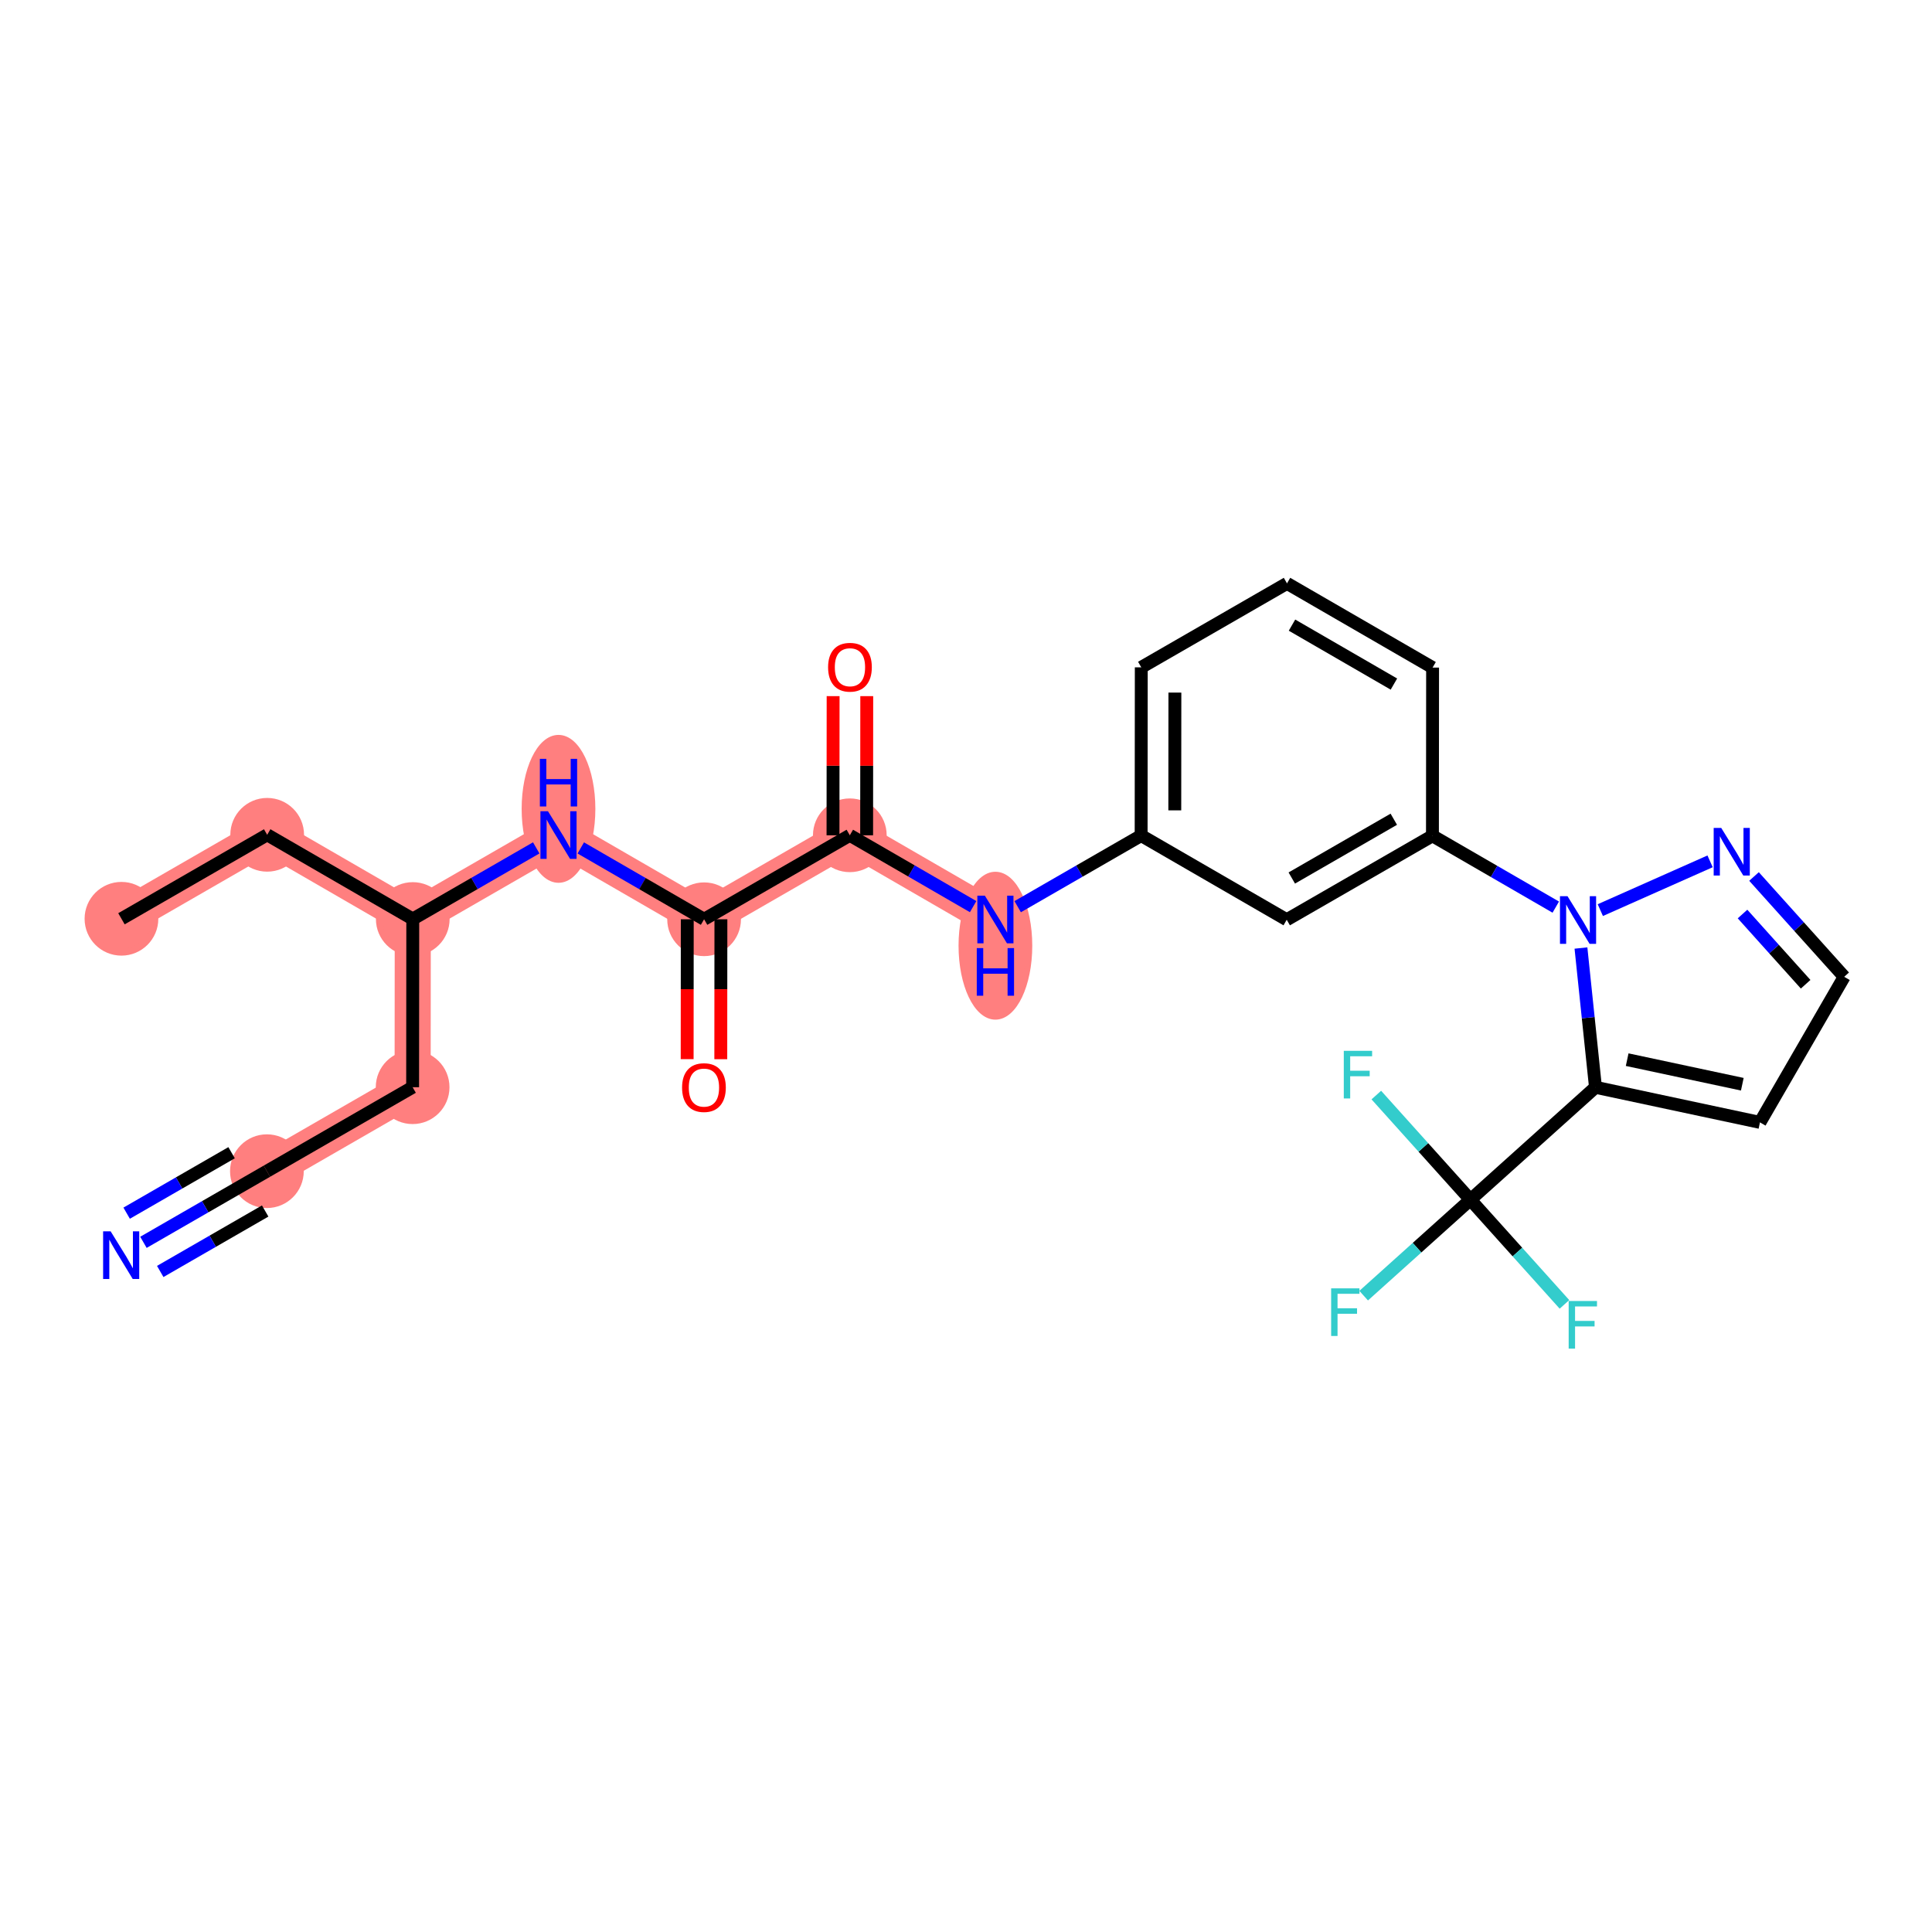 <?xml version='1.0' encoding='iso-8859-1'?>
<svg version='1.1' baseProfile='full'
              xmlns='http://www.w3.org/2000/svg'
                      xmlns:rdkit='http://www.rdkit.org/xml'
                      xmlns:xlink='http://www.w3.org/1999/xlink'
                  xml:space='preserve'
width='300px' height='300px' viewBox='0 0 300 300'>
<!-- END OF HEADER -->
<rect style='opacity:1.0;fill:#FFFFFF;stroke:none' width='300' height='300' x='0' y='0'> </rect>
<rect style='opacity:1.0;fill:#FFFFFF;stroke:none' width='300' height='300' x='0' y='0'> </rect>
<path d='M 18.86,142.667 L 41.488,129.627' style='fill:none;fill-rule:evenodd;stroke:#FF7F7F;stroke-width:5.6px;stroke-linecap:butt;stroke-linejoin:miter;stroke-opacity:1' />
<path d='M 41.488,129.627 L 64.095,142.705' style='fill:none;fill-rule:evenodd;stroke:#FF7F7F;stroke-width:5.6px;stroke-linecap:butt;stroke-linejoin:miter;stroke-opacity:1' />
<path d='M 64.095,142.705 L 64.073,168.822' style='fill:none;fill-rule:evenodd;stroke:#FF7F7F;stroke-width:5.6px;stroke-linecap:butt;stroke-linejoin:miter;stroke-opacity:1' />
<path d='M 64.095,142.705 L 86.724,129.666' style='fill:none;fill-rule:evenodd;stroke:#FF7F7F;stroke-width:5.6px;stroke-linecap:butt;stroke-linejoin:miter;stroke-opacity:1' />
<path d='M 64.073,168.822 L 41.444,181.861' style='fill:none;fill-rule:evenodd;stroke:#FF7F7F;stroke-width:5.6px;stroke-linecap:butt;stroke-linejoin:miter;stroke-opacity:1' />
<path d='M 86.724,129.666 L 109.331,142.743' style='fill:none;fill-rule:evenodd;stroke:#FF7F7F;stroke-width:5.6px;stroke-linecap:butt;stroke-linejoin:miter;stroke-opacity:1' />
<path d='M 109.331,142.743 L 131.959,129.704' style='fill:none;fill-rule:evenodd;stroke:#FF7F7F;stroke-width:5.6px;stroke-linecap:butt;stroke-linejoin:miter;stroke-opacity:1' />
<path d='M 131.959,129.704 L 154.566,142.781' style='fill:none;fill-rule:evenodd;stroke:#FF7F7F;stroke-width:5.6px;stroke-linecap:butt;stroke-linejoin:miter;stroke-opacity:1' />
<ellipse cx='18.86' cy='142.667' rx='5.223' ry='5.223'  style='fill:#FF7F7F;fill-rule:evenodd;stroke:#FF7F7F;stroke-width:1.0px;stroke-linecap:butt;stroke-linejoin:miter;stroke-opacity:1' />
<ellipse cx='41.488' cy='129.627' rx='5.223' ry='5.223'  style='fill:#FF7F7F;fill-rule:evenodd;stroke:#FF7F7F;stroke-width:1.0px;stroke-linecap:butt;stroke-linejoin:miter;stroke-opacity:1' />
<ellipse cx='64.095' cy='142.705' rx='5.223' ry='5.223'  style='fill:#FF7F7F;fill-rule:evenodd;stroke:#FF7F7F;stroke-width:1.0px;stroke-linecap:butt;stroke-linejoin:miter;stroke-opacity:1' />
<ellipse cx='64.073' cy='168.822' rx='5.223' ry='5.223'  style='fill:#FF7F7F;fill-rule:evenodd;stroke:#FF7F7F;stroke-width:1.0px;stroke-linecap:butt;stroke-linejoin:miter;stroke-opacity:1' />
<ellipse cx='41.444' cy='181.861' rx='5.223' ry='5.223'  style='fill:#FF7F7F;fill-rule:evenodd;stroke:#FF7F7F;stroke-width:1.0px;stroke-linecap:butt;stroke-linejoin:miter;stroke-opacity:1' />
<ellipse cx='86.724' cy='125.598' rx='5.223' ry='10.983'  style='fill:#FF7F7F;fill-rule:evenodd;stroke:#FF7F7F;stroke-width:1.0px;stroke-linecap:butt;stroke-linejoin:miter;stroke-opacity:1' />
<ellipse cx='109.331' cy='142.743' rx='5.223' ry='5.223'  style='fill:#FF7F7F;fill-rule:evenodd;stroke:#FF7F7F;stroke-width:1.0px;stroke-linecap:butt;stroke-linejoin:miter;stroke-opacity:1' />
<ellipse cx='131.959' cy='129.704' rx='5.223' ry='5.223'  style='fill:#FF7F7F;fill-rule:evenodd;stroke:#FF7F7F;stroke-width:1.0px;stroke-linecap:butt;stroke-linejoin:miter;stroke-opacity:1' />
<ellipse cx='154.566' cy='146.849' rx='5.223' ry='10.983'  style='fill:#FF7F7F;fill-rule:evenodd;stroke:#FF7F7F;stroke-width:1.0px;stroke-linecap:butt;stroke-linejoin:miter;stroke-opacity:1' />
<path class='bond-0 atom-0 atom-1' d='M 18.86,142.667 L 41.488,129.627' style='fill:none;fill-rule:evenodd;stroke:#000000;stroke-width:2.0px;stroke-linecap:butt;stroke-linejoin:miter;stroke-opacity:1' />
<path class='bond-1 atom-1 atom-2' d='M 41.488,129.627 L 64.095,142.705' style='fill:none;fill-rule:evenodd;stroke:#000000;stroke-width:2.0px;stroke-linecap:butt;stroke-linejoin:miter;stroke-opacity:1' />
<path class='bond-2 atom-2 atom-3' d='M 64.095,142.705 L 64.073,168.822' style='fill:none;fill-rule:evenodd;stroke:#000000;stroke-width:2.0px;stroke-linecap:butt;stroke-linejoin:miter;stroke-opacity:1' />
<path class='bond-5 atom-2 atom-6' d='M 64.095,142.705 L 73.681,137.181' style='fill:none;fill-rule:evenodd;stroke:#000000;stroke-width:2.0px;stroke-linecap:butt;stroke-linejoin:miter;stroke-opacity:1' />
<path class='bond-5 atom-2 atom-6' d='M 73.681,137.181 L 83.266,131.658' style='fill:none;fill-rule:evenodd;stroke:#0000FF;stroke-width:2.0px;stroke-linecap:butt;stroke-linejoin:miter;stroke-opacity:1' />
<path class='bond-3 atom-3 atom-4' d='M 64.073,168.822 L 41.444,181.861' style='fill:none;fill-rule:evenodd;stroke:#000000;stroke-width:2.0px;stroke-linecap:butt;stroke-linejoin:miter;stroke-opacity:1' />
<path class='bond-4 atom-4 atom-5' d='M 41.444,181.861 L 31.859,187.384' style='fill:none;fill-rule:evenodd;stroke:#000000;stroke-width:2.0px;stroke-linecap:butt;stroke-linejoin:miter;stroke-opacity:1' />
<path class='bond-4 atom-4 atom-5' d='M 31.859,187.384 L 22.273,192.908' style='fill:none;fill-rule:evenodd;stroke:#0000FF;stroke-width:2.0px;stroke-linecap:butt;stroke-linejoin:miter;stroke-opacity:1' />
<path class='bond-4 atom-4 atom-5' d='M 35.961,178.992 L 27.813,183.687' style='fill:none;fill-rule:evenodd;stroke:#000000;stroke-width:2.0px;stroke-linecap:butt;stroke-linejoin:miter;stroke-opacity:1' />
<path class='bond-4 atom-4 atom-5' d='M 27.813,183.687 L 19.666,188.382' style='fill:none;fill-rule:evenodd;stroke:#0000FF;stroke-width:2.0px;stroke-linecap:butt;stroke-linejoin:miter;stroke-opacity:1' />
<path class='bond-4 atom-4 atom-5' d='M 41.177,188.044 L 33.029,192.738' style='fill:none;fill-rule:evenodd;stroke:#000000;stroke-width:2.0px;stroke-linecap:butt;stroke-linejoin:miter;stroke-opacity:1' />
<path class='bond-4 atom-4 atom-5' d='M 33.029,192.738 L 24.881,197.433' style='fill:none;fill-rule:evenodd;stroke:#0000FF;stroke-width:2.0px;stroke-linecap:butt;stroke-linejoin:miter;stroke-opacity:1' />
<path class='bond-6 atom-6 atom-7' d='M 90.182,131.666 L 99.756,137.204' style='fill:none;fill-rule:evenodd;stroke:#0000FF;stroke-width:2.0px;stroke-linecap:butt;stroke-linejoin:miter;stroke-opacity:1' />
<path class='bond-6 atom-6 atom-7' d='M 99.756,137.204 L 109.331,142.743' style='fill:none;fill-rule:evenodd;stroke:#000000;stroke-width:2.0px;stroke-linecap:butt;stroke-linejoin:miter;stroke-opacity:1' />
<path class='bond-7 atom-7 atom-8' d='M 106.719,142.741 L 106.71,153.603' style='fill:none;fill-rule:evenodd;stroke:#000000;stroke-width:2.0px;stroke-linecap:butt;stroke-linejoin:miter;stroke-opacity:1' />
<path class='bond-7 atom-7 atom-8' d='M 106.71,153.603 L 106.701,164.465' style='fill:none;fill-rule:evenodd;stroke:#FF0000;stroke-width:2.0px;stroke-linecap:butt;stroke-linejoin:miter;stroke-opacity:1' />
<path class='bond-7 atom-7 atom-8' d='M 111.942,142.745 L 111.933,153.607' style='fill:none;fill-rule:evenodd;stroke:#000000;stroke-width:2.0px;stroke-linecap:butt;stroke-linejoin:miter;stroke-opacity:1' />
<path class='bond-7 atom-7 atom-8' d='M 111.933,153.607 L 111.924,164.469' style='fill:none;fill-rule:evenodd;stroke:#FF0000;stroke-width:2.0px;stroke-linecap:butt;stroke-linejoin:miter;stroke-opacity:1' />
<path class='bond-8 atom-7 atom-9' d='M 109.331,142.743 L 131.959,129.704' style='fill:none;fill-rule:evenodd;stroke:#000000;stroke-width:2.0px;stroke-linecap:butt;stroke-linejoin:miter;stroke-opacity:1' />
<path class='bond-9 atom-9 atom-10' d='M 134.571,129.706 L 134.58,118.902' style='fill:none;fill-rule:evenodd;stroke:#000000;stroke-width:2.0px;stroke-linecap:butt;stroke-linejoin:miter;stroke-opacity:1' />
<path class='bond-9 atom-9 atom-10' d='M 134.58,118.902 L 134.589,108.097' style='fill:none;fill-rule:evenodd;stroke:#FF0000;stroke-width:2.0px;stroke-linecap:butt;stroke-linejoin:miter;stroke-opacity:1' />
<path class='bond-9 atom-9 atom-10' d='M 129.348,129.702 L 129.357,118.897' style='fill:none;fill-rule:evenodd;stroke:#000000;stroke-width:2.0px;stroke-linecap:butt;stroke-linejoin:miter;stroke-opacity:1' />
<path class='bond-9 atom-9 atom-10' d='M 129.357,118.897 L 129.366,108.093' style='fill:none;fill-rule:evenodd;stroke:#FF0000;stroke-width:2.0px;stroke-linecap:butt;stroke-linejoin:miter;stroke-opacity:1' />
<path class='bond-10 atom-9 atom-11' d='M 131.959,129.704 L 141.534,135.242' style='fill:none;fill-rule:evenodd;stroke:#000000;stroke-width:2.0px;stroke-linecap:butt;stroke-linejoin:miter;stroke-opacity:1' />
<path class='bond-10 atom-9 atom-11' d='M 141.534,135.242 L 151.108,140.781' style='fill:none;fill-rule:evenodd;stroke:#0000FF;stroke-width:2.0px;stroke-linecap:butt;stroke-linejoin:miter;stroke-opacity:1' />
<path class='bond-11 atom-11 atom-12' d='M 158.024,140.789 L 167.609,135.265' style='fill:none;fill-rule:evenodd;stroke:#0000FF;stroke-width:2.0px;stroke-linecap:butt;stroke-linejoin:miter;stroke-opacity:1' />
<path class='bond-11 atom-11 atom-12' d='M 167.609,135.265 L 177.195,129.742' style='fill:none;fill-rule:evenodd;stroke:#000000;stroke-width:2.0px;stroke-linecap:butt;stroke-linejoin:miter;stroke-opacity:1' />
<path class='bond-12 atom-12 atom-13' d='M 177.195,129.742 L 177.217,103.625' style='fill:none;fill-rule:evenodd;stroke:#000000;stroke-width:2.0px;stroke-linecap:butt;stroke-linejoin:miter;stroke-opacity:1' />
<path class='bond-12 atom-12 atom-13' d='M 182.421,125.829 L 182.437,107.547' style='fill:none;fill-rule:evenodd;stroke:#000000;stroke-width:2.0px;stroke-linecap:butt;stroke-linejoin:miter;stroke-opacity:1' />
<path class='bond-26 atom-26 atom-12' d='M 199.801,142.819 L 177.195,129.742' style='fill:none;fill-rule:evenodd;stroke:#000000;stroke-width:2.0px;stroke-linecap:butt;stroke-linejoin:miter;stroke-opacity:1' />
<path class='bond-13 atom-13 atom-14' d='M 177.217,103.625 L 199.845,90.586' style='fill:none;fill-rule:evenodd;stroke:#000000;stroke-width:2.0px;stroke-linecap:butt;stroke-linejoin:miter;stroke-opacity:1' />
<path class='bond-14 atom-14 atom-15' d='M 199.845,90.586 L 222.452,103.663' style='fill:none;fill-rule:evenodd;stroke:#000000;stroke-width:2.0px;stroke-linecap:butt;stroke-linejoin:miter;stroke-opacity:1' />
<path class='bond-14 atom-14 atom-15' d='M 200.621,97.069 L 216.446,106.223' style='fill:none;fill-rule:evenodd;stroke:#000000;stroke-width:2.0px;stroke-linecap:butt;stroke-linejoin:miter;stroke-opacity:1' />
<path class='bond-15 atom-15 atom-16' d='M 222.452,103.663 L 222.43,129.78' style='fill:none;fill-rule:evenodd;stroke:#000000;stroke-width:2.0px;stroke-linecap:butt;stroke-linejoin:miter;stroke-opacity:1' />
<path class='bond-16 atom-16 atom-17' d='M 222.43,129.78 L 232.005,135.319' style='fill:none;fill-rule:evenodd;stroke:#000000;stroke-width:2.0px;stroke-linecap:butt;stroke-linejoin:miter;stroke-opacity:1' />
<path class='bond-16 atom-16 atom-17' d='M 232.005,135.319 L 241.579,140.857' style='fill:none;fill-rule:evenodd;stroke:#0000FF;stroke-width:2.0px;stroke-linecap:butt;stroke-linejoin:miter;stroke-opacity:1' />
<path class='bond-25 atom-16 atom-26' d='M 222.43,129.78 L 199.801,142.819' style='fill:none;fill-rule:evenodd;stroke:#000000;stroke-width:2.0px;stroke-linecap:butt;stroke-linejoin:miter;stroke-opacity:1' />
<path class='bond-25 atom-16 atom-26' d='M 216.428,127.21 L 200.588,136.338' style='fill:none;fill-rule:evenodd;stroke:#000000;stroke-width:2.0px;stroke-linecap:butt;stroke-linejoin:miter;stroke-opacity:1' />
<path class='bond-17 atom-17 atom-18' d='M 248.495,141.322 L 265.541,133.749' style='fill:none;fill-rule:evenodd;stroke:#0000FF;stroke-width:2.0px;stroke-linecap:butt;stroke-linejoin:miter;stroke-opacity:1' />
<path class='bond-27 atom-21 atom-17' d='M 247.745,168.834 L 246.618,158.021' style='fill:none;fill-rule:evenodd;stroke:#000000;stroke-width:2.0px;stroke-linecap:butt;stroke-linejoin:miter;stroke-opacity:1' />
<path class='bond-27 atom-21 atom-17' d='M 246.618,158.021 L 245.49,147.209' style='fill:none;fill-rule:evenodd;stroke:#0000FF;stroke-width:2.0px;stroke-linecap:butt;stroke-linejoin:miter;stroke-opacity:1' />
<path class='bond-18 atom-18 atom-19' d='M 272.362,136.102 L 279.363,143.89' style='fill:none;fill-rule:evenodd;stroke:#0000FF;stroke-width:2.0px;stroke-linecap:butt;stroke-linejoin:miter;stroke-opacity:1' />
<path class='bond-18 atom-18 atom-19' d='M 279.363,143.89 L 286.364,151.678' style='fill:none;fill-rule:evenodd;stroke:#000000;stroke-width:2.0px;stroke-linecap:butt;stroke-linejoin:miter;stroke-opacity:1' />
<path class='bond-18 atom-18 atom-19' d='M 270.578,141.93 L 275.478,147.382' style='fill:none;fill-rule:evenodd;stroke:#0000FF;stroke-width:2.0px;stroke-linecap:butt;stroke-linejoin:miter;stroke-opacity:1' />
<path class='bond-18 atom-18 atom-19' d='M 275.478,147.382 L 280.379,152.834' style='fill:none;fill-rule:evenodd;stroke:#000000;stroke-width:2.0px;stroke-linecap:butt;stroke-linejoin:miter;stroke-opacity:1' />
<path class='bond-19 atom-19 atom-20' d='M 286.364,151.678 L 273.286,174.285' style='fill:none;fill-rule:evenodd;stroke:#000000;stroke-width:2.0px;stroke-linecap:butt;stroke-linejoin:miter;stroke-opacity:1' />
<path class='bond-20 atom-20 atom-21' d='M 273.286,174.285 L 247.745,168.834' style='fill:none;fill-rule:evenodd;stroke:#000000;stroke-width:2.0px;stroke-linecap:butt;stroke-linejoin:miter;stroke-opacity:1' />
<path class='bond-20 atom-20 atom-21' d='M 270.545,168.359 L 252.666,164.543' style='fill:none;fill-rule:evenodd;stroke:#000000;stroke-width:2.0px;stroke-linecap:butt;stroke-linejoin:miter;stroke-opacity:1' />
<path class='bond-21 atom-21 atom-22' d='M 247.745,168.834 L 228.322,186.293' style='fill:none;fill-rule:evenodd;stroke:#000000;stroke-width:2.0px;stroke-linecap:butt;stroke-linejoin:miter;stroke-opacity:1' />
<path class='bond-22 atom-22 atom-23' d='M 228.322,186.293 L 220.036,193.74' style='fill:none;fill-rule:evenodd;stroke:#000000;stroke-width:2.0px;stroke-linecap:butt;stroke-linejoin:miter;stroke-opacity:1' />
<path class='bond-22 atom-22 atom-23' d='M 220.036,193.74 L 211.75,201.188' style='fill:none;fill-rule:evenodd;stroke:#33CCCC;stroke-width:2.0px;stroke-linecap:butt;stroke-linejoin:miter;stroke-opacity:1' />
<path class='bond-23 atom-22 atom-24' d='M 228.322,186.293 L 235.625,194.418' style='fill:none;fill-rule:evenodd;stroke:#000000;stroke-width:2.0px;stroke-linecap:butt;stroke-linejoin:miter;stroke-opacity:1' />
<path class='bond-23 atom-22 atom-24' d='M 235.625,194.418 L 242.929,202.543' style='fill:none;fill-rule:evenodd;stroke:#33CCCC;stroke-width:2.0px;stroke-linecap:butt;stroke-linejoin:miter;stroke-opacity:1' />
<path class='bond-24 atom-22 atom-25' d='M 228.322,186.293 L 221.018,178.167' style='fill:none;fill-rule:evenodd;stroke:#000000;stroke-width:2.0px;stroke-linecap:butt;stroke-linejoin:miter;stroke-opacity:1' />
<path class='bond-24 atom-22 atom-25' d='M 221.018,178.167 L 213.714,170.042' style='fill:none;fill-rule:evenodd;stroke:#33CCCC;stroke-width:2.0px;stroke-linecap:butt;stroke-linejoin:miter;stroke-opacity:1' />
<path  class='atom-5' d='M 17.181 191.202
L 19.604 195.119
Q 19.845 195.506, 20.231 196.206
Q 20.618 196.906, 20.639 196.948
L 20.639 191.202
L 21.62 191.202
L 21.62 198.598
L 20.607 198.598
L 18.006 194.315
Q 17.703 193.814, 17.379 193.239
Q 17.066 192.664, 16.972 192.487
L 16.972 198.598
L 16.011 198.598
L 16.011 191.202
L 17.181 191.202
' fill='#0000FF'/>
<path  class='atom-6' d='M 85.089 125.967
L 87.513 129.885
Q 87.753 130.272, 88.139 130.971
Q 88.526 131.671, 88.547 131.713
L 88.547 125.967
L 89.529 125.967
L 89.529 133.364
L 88.516 133.364
L 85.914 129.081
Q 85.611 128.579, 85.287 128.005
Q 84.974 127.43, 84.88 127.252
L 84.88 133.364
L 83.919 133.364
L 83.919 125.967
L 85.089 125.967
' fill='#0000FF'/>
<path  class='atom-6' d='M 83.83 117.832
L 84.833 117.832
L 84.833 120.976
L 88.615 120.976
L 88.615 117.832
L 89.618 117.832
L 89.618 125.228
L 88.615 125.228
L 88.615 121.812
L 84.833 121.812
L 84.833 125.228
L 83.83 125.228
L 83.83 117.832
' fill='#0000FF'/>
<path  class='atom-8' d='M 105.913 168.881
Q 105.913 167.105, 106.791 166.112
Q 107.668 165.12, 109.308 165.12
Q 110.949 165.12, 111.826 166.112
Q 112.704 167.105, 112.704 168.881
Q 112.704 170.677, 111.816 171.701
Q 110.928 172.715, 109.308 172.715
Q 107.679 172.715, 106.791 171.701
Q 105.913 170.688, 105.913 168.881
M 109.308 171.879
Q 110.437 171.879, 111.043 171.127
Q 111.659 170.364, 111.659 168.881
Q 111.659 167.429, 111.043 166.697
Q 110.437 165.956, 109.308 165.956
Q 108.18 165.956, 107.564 166.687
Q 106.958 167.418, 106.958 168.881
Q 106.958 170.374, 107.564 171.127
Q 108.18 171.879, 109.308 171.879
' fill='#FF0000'/>
<path  class='atom-10' d='M 128.586 103.608
Q 128.586 101.832, 129.464 100.84
Q 130.341 99.847, 131.981 99.847
Q 133.621 99.847, 134.499 100.84
Q 135.376 101.832, 135.376 103.608
Q 135.376 105.405, 134.489 106.429
Q 133.601 107.442, 131.981 107.442
Q 130.352 107.442, 129.464 106.429
Q 128.586 105.415, 128.586 103.608
M 131.981 106.606
Q 133.11 106.606, 133.715 105.854
Q 134.332 105.091, 134.332 103.608
Q 134.332 102.156, 133.715 101.425
Q 133.11 100.683, 131.981 100.683
Q 130.853 100.683, 130.237 101.414
Q 129.631 102.145, 129.631 103.608
Q 129.631 105.102, 130.237 105.854
Q 130.853 106.606, 131.981 106.606
' fill='#FF0000'/>
<path  class='atom-11' d='M 152.931 139.083
L 155.355 143.001
Q 155.595 143.387, 155.981 144.087
Q 156.368 144.787, 156.389 144.829
L 156.389 139.083
L 157.371 139.083
L 157.371 146.479
L 156.358 146.479
L 153.756 142.196
Q 153.453 141.695, 153.13 141.12
Q 152.816 140.546, 152.722 140.368
L 152.722 146.479
L 151.761 146.479
L 151.761 139.083
L 152.931 139.083
' fill='#0000FF'/>
<path  class='atom-11' d='M 151.672 147.219
L 152.675 147.219
L 152.675 150.363
L 156.457 150.363
L 156.457 147.219
L 157.46 147.219
L 157.46 154.615
L 156.457 154.615
L 156.457 151.199
L 152.675 151.199
L 152.675 154.615
L 151.672 154.615
L 151.672 147.219
' fill='#0000FF'/>
<path  class='atom-17' d='M 243.402 139.159
L 245.826 143.077
Q 246.066 143.464, 246.452 144.163
Q 246.839 144.863, 246.86 144.905
L 246.86 139.159
L 247.842 139.159
L 247.842 146.556
L 246.828 146.556
L 244.227 142.273
Q 243.924 141.771, 243.6 141.197
Q 243.287 140.622, 243.193 140.444
L 243.193 146.556
L 242.232 146.556
L 242.232 139.159
L 243.402 139.159
' fill='#0000FF'/>
<path  class='atom-18' d='M 267.27 128.557
L 269.693 132.475
Q 269.934 132.861, 270.32 133.561
Q 270.707 134.261, 270.727 134.303
L 270.727 128.557
L 271.709 128.557
L 271.709 135.953
L 270.696 135.953
L 268.095 131.67
Q 267.792 131.169, 267.468 130.594
Q 267.155 130.02, 267.061 129.842
L 267.061 135.953
L 266.1 135.953
L 266.1 128.557
L 267.27 128.557
' fill='#0000FF'/>
<path  class='atom-23' d='M 206.699 200.054
L 211.097 200.054
L 211.097 200.9
L 207.692 200.9
L 207.692 203.146
L 210.721 203.146
L 210.721 204.002
L 207.692 204.002
L 207.692 207.45
L 206.699 207.45
L 206.699 200.054
' fill='#33CCCC'/>
<path  class='atom-24' d='M 243.582 202.018
L 247.98 202.018
L 247.98 202.864
L 244.574 202.864
L 244.574 205.11
L 247.604 205.11
L 247.604 205.967
L 244.574 205.967
L 244.574 209.414
L 243.582 209.414
L 243.582 202.018
' fill='#33CCCC'/>
<path  class='atom-25' d='M 208.663 163.171
L 213.062 163.171
L 213.062 164.017
L 209.656 164.017
L 209.656 166.263
L 212.685 166.263
L 212.685 167.12
L 209.656 167.12
L 209.656 170.567
L 208.663 170.567
L 208.663 163.171
' fill='#33CCCC'/>
</svg>
